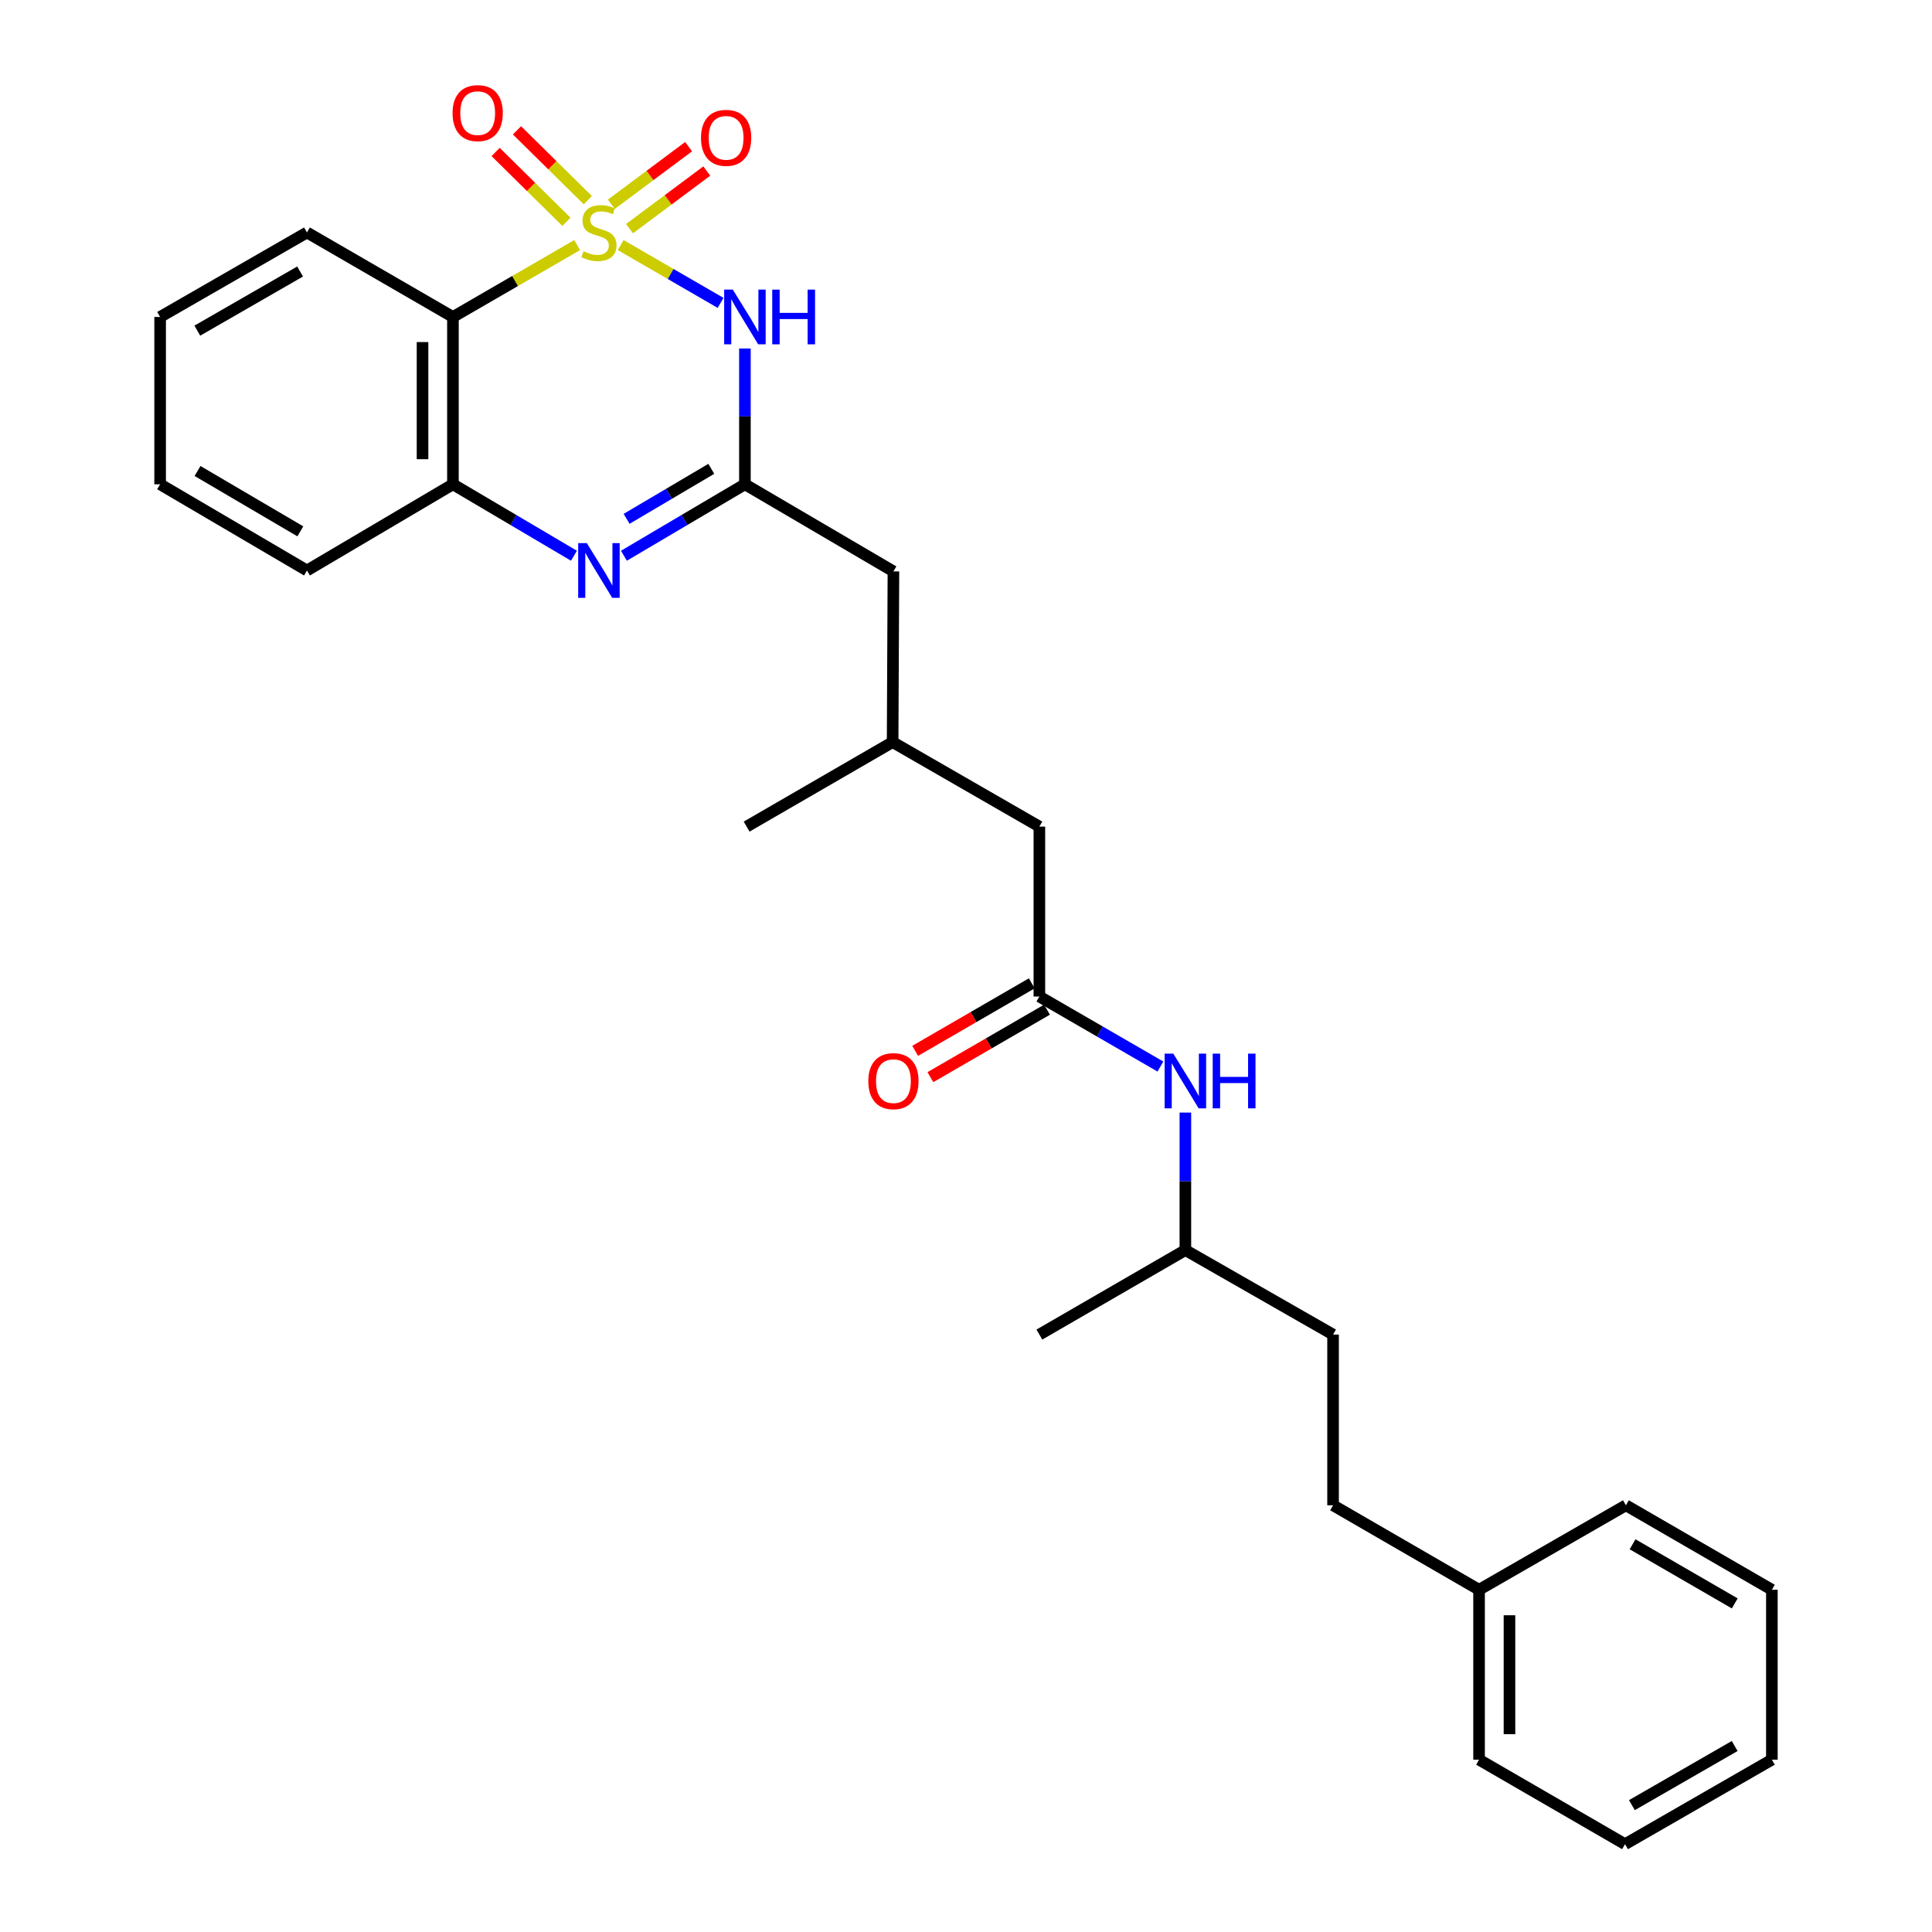 <?xml version='1.0' encoding='iso-8859-1'?>
<svg version='1.1' baseProfile='full'
              xmlns='http://www.w3.org/2000/svg'
                      xmlns:rdkit='http://www.rdkit.org/xml'
                      xmlns:xlink='http://www.w3.org/1999/xlink'
                  xml:space='preserve'
width='1000px' height='1000px' viewBox='0 0 1000 1000'>
<!-- END OF HEADER -->
<rect style='opacity:1.0;fill:#FFFFFF;stroke:none' width='1000' height='1000' x='0' y='0'> </rect>
<path class='bond-0' d='M 321.269,126.848 L 347.119,141.811' style='fill:none;fill-rule:evenodd;stroke:#CCCC00;stroke-width:6px;stroke-linecap:butt;stroke-linejoin:miter;stroke-opacity:1' />
<path class='bond-0' d='M 347.119,141.811 L 372.969,156.773' style='fill:none;fill-rule:evenodd;stroke:#0000FF;stroke-width:6px;stroke-linecap:butt;stroke-linejoin:miter;stroke-opacity:1' />
<path class='bond-1' d='M 298.743,126.848 L 266.59,145.456' style='fill:none;fill-rule:evenodd;stroke:#CCCC00;stroke-width:6px;stroke-linecap:butt;stroke-linejoin:miter;stroke-opacity:1' />
<path class='bond-1' d='M 266.59,145.456 L 234.437,164.064' style='fill:none;fill-rule:evenodd;stroke:#000000;stroke-width:6px;stroke-linecap:butt;stroke-linejoin:miter;stroke-opacity:1' />
<path class='bond-5' d='M 325.841,118.341 L 345.837,103.436' style='fill:none;fill-rule:evenodd;stroke:#CCCC00;stroke-width:6px;stroke-linecap:butt;stroke-linejoin:miter;stroke-opacity:1' />
<path class='bond-5' d='M 345.837,103.436 L 365.832,88.532' style='fill:none;fill-rule:evenodd;stroke:#FF0000;stroke-width:6px;stroke-linecap:butt;stroke-linejoin:miter;stroke-opacity:1' />
<path class='bond-5' d='M 316.436,105.722 L 336.431,90.818' style='fill:none;fill-rule:evenodd;stroke:#CCCC00;stroke-width:6px;stroke-linecap:butt;stroke-linejoin:miter;stroke-opacity:1' />
<path class='bond-5' d='M 336.431,90.818 L 356.427,75.914' style='fill:none;fill-rule:evenodd;stroke:#FF0000;stroke-width:6px;stroke-linecap:butt;stroke-linejoin:miter;stroke-opacity:1' />
<path class='bond-6' d='M 304.247,103.604 L 285.912,85.532' style='fill:none;fill-rule:evenodd;stroke:#CCCC00;stroke-width:6px;stroke-linecap:butt;stroke-linejoin:miter;stroke-opacity:1' />
<path class='bond-6' d='M 285.912,85.532 L 267.577,67.46' style='fill:none;fill-rule:evenodd;stroke:#FF0000;stroke-width:6px;stroke-linecap:butt;stroke-linejoin:miter;stroke-opacity:1' />
<path class='bond-6' d='M 293.199,114.813 L 274.864,96.741' style='fill:none;fill-rule:evenodd;stroke:#CCCC00;stroke-width:6px;stroke-linecap:butt;stroke-linejoin:miter;stroke-opacity:1' />
<path class='bond-6' d='M 274.864,96.741 L 256.529,78.669' style='fill:none;fill-rule:evenodd;stroke:#FF0000;stroke-width:6px;stroke-linecap:butt;stroke-linejoin:miter;stroke-opacity:1' />
<path class='bond-2' d='M 385.566,180.389 L 385.566,215.528' style='fill:none;fill-rule:evenodd;stroke:#0000FF;stroke-width:6px;stroke-linecap:butt;stroke-linejoin:miter;stroke-opacity:1' />
<path class='bond-2' d='M 385.566,215.528 L 385.566,250.667' style='fill:none;fill-rule:evenodd;stroke:#000000;stroke-width:6px;stroke-linecap:butt;stroke-linejoin:miter;stroke-opacity:1' />
<path class='bond-4' d='M 234.437,164.064 L 234.437,250.667' style='fill:none;fill-rule:evenodd;stroke:#000000;stroke-width:6px;stroke-linecap:butt;stroke-linejoin:miter;stroke-opacity:1' />
<path class='bond-4' d='M 218.699,177.055 L 218.699,237.677' style='fill:none;fill-rule:evenodd;stroke:#000000;stroke-width:6px;stroke-linecap:butt;stroke-linejoin:miter;stroke-opacity:1' />
<path class='bond-13' d='M 234.437,164.064 L 158.885,120.33' style='fill:none;fill-rule:evenodd;stroke:#000000;stroke-width:6px;stroke-linecap:butt;stroke-linejoin:miter;stroke-opacity:1' />
<path class='bond-10' d='M 385.566,250.667 L 462.438,295.748' style='fill:none;fill-rule:evenodd;stroke:#000000;stroke-width:6px;stroke-linecap:butt;stroke-linejoin:miter;stroke-opacity:1' />
<path class='bond-28' d='M 385.566,250.667 L 354.253,269.158' style='fill:none;fill-rule:evenodd;stroke:#000000;stroke-width:6px;stroke-linecap:butt;stroke-linejoin:miter;stroke-opacity:1' />
<path class='bond-28' d='M 354.253,269.158 L 322.94,287.648' style='fill:none;fill-rule:evenodd;stroke:#0000FF;stroke-width:6px;stroke-linecap:butt;stroke-linejoin:miter;stroke-opacity:1' />
<path class='bond-28' d='M 368.17,242.663 L 346.251,255.606' style='fill:none;fill-rule:evenodd;stroke:#000000;stroke-width:6px;stroke-linecap:butt;stroke-linejoin:miter;stroke-opacity:1' />
<path class='bond-28' d='M 346.251,255.606 L 324.332,268.549' style='fill:none;fill-rule:evenodd;stroke:#0000FF;stroke-width:6px;stroke-linecap:butt;stroke-linejoin:miter;stroke-opacity:1' />
<path class='bond-3' d='M 297.072,287.648 L 265.755,269.158' style='fill:none;fill-rule:evenodd;stroke:#0000FF;stroke-width:6px;stroke-linecap:butt;stroke-linejoin:miter;stroke-opacity:1' />
<path class='bond-3' d='M 265.755,269.158 L 234.437,250.667' style='fill:none;fill-rule:evenodd;stroke:#000000;stroke-width:6px;stroke-linecap:butt;stroke-linejoin:miter;stroke-opacity:1' />
<path class='bond-18' d='M 234.437,250.667 L 158.885,295.285' style='fill:none;fill-rule:evenodd;stroke:#000000;stroke-width:6px;stroke-linecap:butt;stroke-linejoin:miter;stroke-opacity:1' />
<path class='bond-7' d='M 537.981,515.793 L 537.981,427.852' style='fill:none;fill-rule:evenodd;stroke:#000000;stroke-width:6px;stroke-linecap:butt;stroke-linejoin:miter;stroke-opacity:1' />
<path class='bond-8' d='M 537.981,515.793 L 569.305,533.917' style='fill:none;fill-rule:evenodd;stroke:#000000;stroke-width:6px;stroke-linecap:butt;stroke-linejoin:miter;stroke-opacity:1' />
<path class='bond-8' d='M 569.305,533.917 L 600.628,552.042' style='fill:none;fill-rule:evenodd;stroke:#0000FF;stroke-width:6px;stroke-linecap:butt;stroke-linejoin:miter;stroke-opacity:1' />
<path class='bond-9' d='M 534.039,508.983 L 503.859,526.452' style='fill:none;fill-rule:evenodd;stroke:#000000;stroke-width:6px;stroke-linecap:butt;stroke-linejoin:miter;stroke-opacity:1' />
<path class='bond-9' d='M 503.859,526.452 L 473.678,543.921' style='fill:none;fill-rule:evenodd;stroke:#FF0000;stroke-width:6px;stroke-linecap:butt;stroke-linejoin:miter;stroke-opacity:1' />
<path class='bond-9' d='M 541.923,522.604 L 511.743,540.073' style='fill:none;fill-rule:evenodd;stroke:#000000;stroke-width:6px;stroke-linecap:butt;stroke-linejoin:miter;stroke-opacity:1' />
<path class='bond-9' d='M 511.743,540.073 L 481.563,557.542' style='fill:none;fill-rule:evenodd;stroke:#FF0000;stroke-width:6px;stroke-linecap:butt;stroke-linejoin:miter;stroke-opacity:1' />
<path class='bond-17' d='M 613.55,575.867 L 613.55,611.454' style='fill:none;fill-rule:evenodd;stroke:#0000FF;stroke-width:6px;stroke-linecap:butt;stroke-linejoin:miter;stroke-opacity:1' />
<path class='bond-17' d='M 613.55,611.454 L 613.55,647.04' style='fill:none;fill-rule:evenodd;stroke:#000000;stroke-width:6px;stroke-linecap:butt;stroke-linejoin:miter;stroke-opacity:1' />
<path class='bond-12' d='M 462.438,295.748 L 462.019,384.109' style='fill:none;fill-rule:evenodd;stroke:#000000;stroke-width:6px;stroke-linecap:butt;stroke-linejoin:miter;stroke-opacity:1' />
<path class='bond-11' d='M 537.981,427.852 L 462.019,384.109' style='fill:none;fill-rule:evenodd;stroke:#000000;stroke-width:6px;stroke-linecap:butt;stroke-linejoin:miter;stroke-opacity:1' />
<path class='bond-19' d='M 462.019,384.109 L 386.45,427.852' style='fill:none;fill-rule:evenodd;stroke:#000000;stroke-width:6px;stroke-linecap:butt;stroke-linejoin:miter;stroke-opacity:1' />
<path class='bond-23' d='M 158.885,120.33 L 82.879,164.064' style='fill:none;fill-rule:evenodd;stroke:#000000;stroke-width:6px;stroke-linecap:butt;stroke-linejoin:miter;stroke-opacity:1' />
<path class='bond-23' d='M 155.333,140.531 L 102.129,171.145' style='fill:none;fill-rule:evenodd;stroke:#000000;stroke-width:6px;stroke-linecap:butt;stroke-linejoin:miter;stroke-opacity:1' />
<path class='bond-14' d='M 689.994,779.136 L 689.994,690.775' style='fill:none;fill-rule:evenodd;stroke:#000000;stroke-width:6px;stroke-linecap:butt;stroke-linejoin:miter;stroke-opacity:1' />
<path class='bond-15' d='M 689.994,779.136 L 765.563,822.861' style='fill:none;fill-rule:evenodd;stroke:#000000;stroke-width:6px;stroke-linecap:butt;stroke-linejoin:miter;stroke-opacity:1' />
<path class='bond-20' d='M 765.563,822.861 L 765.563,910.811' style='fill:none;fill-rule:evenodd;stroke:#000000;stroke-width:6px;stroke-linecap:butt;stroke-linejoin:miter;stroke-opacity:1' />
<path class='bond-20' d='M 781.301,836.054 L 781.301,897.619' style='fill:none;fill-rule:evenodd;stroke:#000000;stroke-width:6px;stroke-linecap:butt;stroke-linejoin:miter;stroke-opacity:1' />
<path class='bond-21' d='M 765.563,822.861 L 841.569,779.136' style='fill:none;fill-rule:evenodd;stroke:#000000;stroke-width:6px;stroke-linecap:butt;stroke-linejoin:miter;stroke-opacity:1' />
<path class='bond-16' d='M 689.994,690.775 L 613.55,647.04' style='fill:none;fill-rule:evenodd;stroke:#000000;stroke-width:6px;stroke-linecap:butt;stroke-linejoin:miter;stroke-opacity:1' />
<path class='bond-22' d='M 613.55,647.04 L 537.981,690.775' style='fill:none;fill-rule:evenodd;stroke:#000000;stroke-width:6px;stroke-linecap:butt;stroke-linejoin:miter;stroke-opacity:1' />
<path class='bond-29' d='M 158.885,295.285 L 82.879,250.667' style='fill:none;fill-rule:evenodd;stroke:#000000;stroke-width:6px;stroke-linecap:butt;stroke-linejoin:miter;stroke-opacity:1' />
<path class='bond-29' d='M 155.452,275.02 L 102.247,243.788' style='fill:none;fill-rule:evenodd;stroke:#000000;stroke-width:6px;stroke-linecap:butt;stroke-linejoin:miter;stroke-opacity:1' />
<path class='bond-25' d='M 765.563,910.811 L 841.115,954.545' style='fill:none;fill-rule:evenodd;stroke:#000000;stroke-width:6px;stroke-linecap:butt;stroke-linejoin:miter;stroke-opacity:1' />
<path class='bond-26' d='M 841.569,779.136 L 917.121,822.861' style='fill:none;fill-rule:evenodd;stroke:#000000;stroke-width:6px;stroke-linecap:butt;stroke-linejoin:miter;stroke-opacity:1' />
<path class='bond-26' d='M 845.019,799.316 L 897.905,829.924' style='fill:none;fill-rule:evenodd;stroke:#000000;stroke-width:6px;stroke-linecap:butt;stroke-linejoin:miter;stroke-opacity:1' />
<path class='bond-24' d='M 82.879,164.064 L 82.879,250.667' style='fill:none;fill-rule:evenodd;stroke:#000000;stroke-width:6px;stroke-linecap:butt;stroke-linejoin:miter;stroke-opacity:1' />
<path class='bond-30' d='M 841.115,954.545 L 917.121,910.811' style='fill:none;fill-rule:evenodd;stroke:#000000;stroke-width:6px;stroke-linecap:butt;stroke-linejoin:miter;stroke-opacity:1' />
<path class='bond-30' d='M 844.667,934.344 L 897.871,903.73' style='fill:none;fill-rule:evenodd;stroke:#000000;stroke-width:6px;stroke-linecap:butt;stroke-linejoin:miter;stroke-opacity:1' />
<path class='bond-27' d='M 917.121,822.861 L 917.121,910.811' style='fill:none;fill-rule:evenodd;stroke:#000000;stroke-width:6px;stroke-linecap:butt;stroke-linejoin:miter;stroke-opacity:1' />
<path  class='atom-0' d='M 302.006 130.05
Q 302.326 130.17, 303.646 130.73
Q 304.966 131.29, 306.406 131.65
Q 307.886 131.97, 309.326 131.97
Q 312.006 131.97, 313.566 130.69
Q 315.126 129.37, 315.126 127.09
Q 315.126 125.53, 314.326 124.57
Q 313.566 123.61, 312.366 123.09
Q 311.166 122.57, 309.166 121.97
Q 306.646 121.21, 305.126 120.49
Q 303.646 119.77, 302.566 118.25
Q 301.526 116.73, 301.526 114.17
Q 301.526 110.61, 303.926 108.41
Q 306.366 106.21, 311.166 106.21
Q 314.446 106.21, 318.166 107.77
L 317.246 110.85
Q 313.846 109.45, 311.286 109.45
Q 308.526 109.45, 307.006 110.61
Q 305.486 111.73, 305.526 113.69
Q 305.526 115.21, 306.286 116.13
Q 307.086 117.05, 308.206 117.57
Q 309.366 118.09, 311.286 118.69
Q 313.846 119.49, 315.366 120.29
Q 316.886 121.09, 317.966 122.73
Q 319.086 124.33, 319.086 127.09
Q 319.086 131.01, 316.446 133.13
Q 313.846 135.21, 309.486 135.21
Q 306.966 135.21, 305.046 134.65
Q 303.166 134.13, 300.926 133.21
L 302.006 130.05
' fill='#CCCC00'/>
<path  class='atom-1' d='M 379.306 149.904
L 388.586 164.904
Q 389.506 166.384, 390.986 169.064
Q 392.466 171.744, 392.546 171.904
L 392.546 149.904
L 396.306 149.904
L 396.306 178.224
L 392.426 178.224
L 382.466 161.824
Q 381.306 159.904, 380.066 157.704
Q 378.866 155.504, 378.506 154.824
L 378.506 178.224
L 374.826 178.224
L 374.826 149.904
L 379.306 149.904
' fill='#0000FF'/>
<path  class='atom-1' d='M 399.706 149.904
L 403.546 149.904
L 403.546 161.944
L 418.026 161.944
L 418.026 149.904
L 421.866 149.904
L 421.866 178.224
L 418.026 178.224
L 418.026 165.144
L 403.546 165.144
L 403.546 178.224
L 399.706 178.224
L 399.706 149.904
' fill='#0000FF'/>
<path  class='atom-4' d='M 303.746 281.125
L 313.026 296.125
Q 313.946 297.605, 315.426 300.285
Q 316.906 302.965, 316.986 303.125
L 316.986 281.125
L 320.746 281.125
L 320.746 309.445
L 316.866 309.445
L 306.906 293.045
Q 305.746 291.125, 304.506 288.925
Q 303.306 286.725, 302.946 286.045
L 302.946 309.445
L 299.266 309.445
L 299.266 281.125
L 303.746 281.125
' fill='#0000FF'/>
<path  class='atom-6' d='M 362.835 71.342
Q 362.835 64.542, 366.195 60.742
Q 369.555 56.942, 375.835 56.942
Q 382.115 56.942, 385.475 60.742
Q 388.835 64.542, 388.835 71.342
Q 388.835 78.222, 385.435 82.142
Q 382.035 86.022, 375.835 86.022
Q 369.595 86.022, 366.195 82.142
Q 362.835 78.262, 362.835 71.342
M 375.835 82.822
Q 380.155 82.822, 382.475 79.942
Q 384.835 77.022, 384.835 71.342
Q 384.835 65.782, 382.475 62.982
Q 380.155 60.142, 375.835 60.142
Q 371.515 60.142, 369.155 62.942
Q 366.835 65.742, 366.835 71.342
Q 366.835 77.062, 369.155 79.942
Q 371.515 82.822, 375.835 82.822
' fill='#FF0000'/>
<path  class='atom-7' d='M 234.246 58.55
Q 234.246 51.75, 237.606 47.95
Q 240.966 44.15, 247.246 44.15
Q 253.526 44.15, 256.886 47.95
Q 260.246 51.75, 260.246 58.55
Q 260.246 65.43, 256.846 69.35
Q 253.446 73.23, 247.246 73.23
Q 241.006 73.23, 237.606 69.35
Q 234.246 65.47, 234.246 58.55
M 247.246 70.03
Q 251.566 70.03, 253.886 67.15
Q 256.246 64.23, 256.246 58.55
Q 256.246 52.99, 253.886 50.19
Q 251.566 47.35, 247.246 47.35
Q 242.926 47.35, 240.566 50.15
Q 238.246 52.95, 238.246 58.55
Q 238.246 64.27, 240.566 67.15
Q 242.926 70.03, 247.246 70.03
' fill='#FF0000'/>
<path  class='atom-9' d='M 607.29 545.359
L 616.57 560.359
Q 617.49 561.839, 618.97 564.519
Q 620.45 567.199, 620.53 567.359
L 620.53 545.359
L 624.29 545.359
L 624.29 573.679
L 620.41 573.679
L 610.45 557.279
Q 609.29 555.359, 608.05 553.159
Q 606.85 550.959, 606.49 550.279
L 606.49 573.679
L 602.81 573.679
L 602.81 545.359
L 607.29 545.359
' fill='#0000FF'/>
<path  class='atom-9' d='M 627.69 545.359
L 631.53 545.359
L 631.53 557.399
L 646.01 557.399
L 646.01 545.359
L 649.85 545.359
L 649.85 573.679
L 646.01 573.679
L 646.01 560.599
L 631.53 560.599
L 631.53 573.679
L 627.69 573.679
L 627.69 545.359
' fill='#0000FF'/>
<path  class='atom-10' d='M 449.438 559.599
Q 449.438 552.799, 452.798 548.999
Q 456.158 545.199, 462.438 545.199
Q 468.718 545.199, 472.078 548.999
Q 475.438 552.799, 475.438 559.599
Q 475.438 566.479, 472.038 570.399
Q 468.638 574.279, 462.438 574.279
Q 456.198 574.279, 452.798 570.399
Q 449.438 566.519, 449.438 559.599
M 462.438 571.079
Q 466.758 571.079, 469.078 568.199
Q 471.438 565.279, 471.438 559.599
Q 471.438 554.039, 469.078 551.239
Q 466.758 548.399, 462.438 548.399
Q 458.118 548.399, 455.758 551.199
Q 453.438 553.999, 453.438 559.599
Q 453.438 565.319, 455.758 568.199
Q 458.118 571.079, 462.438 571.079
' fill='#FF0000'/>
</svg>
